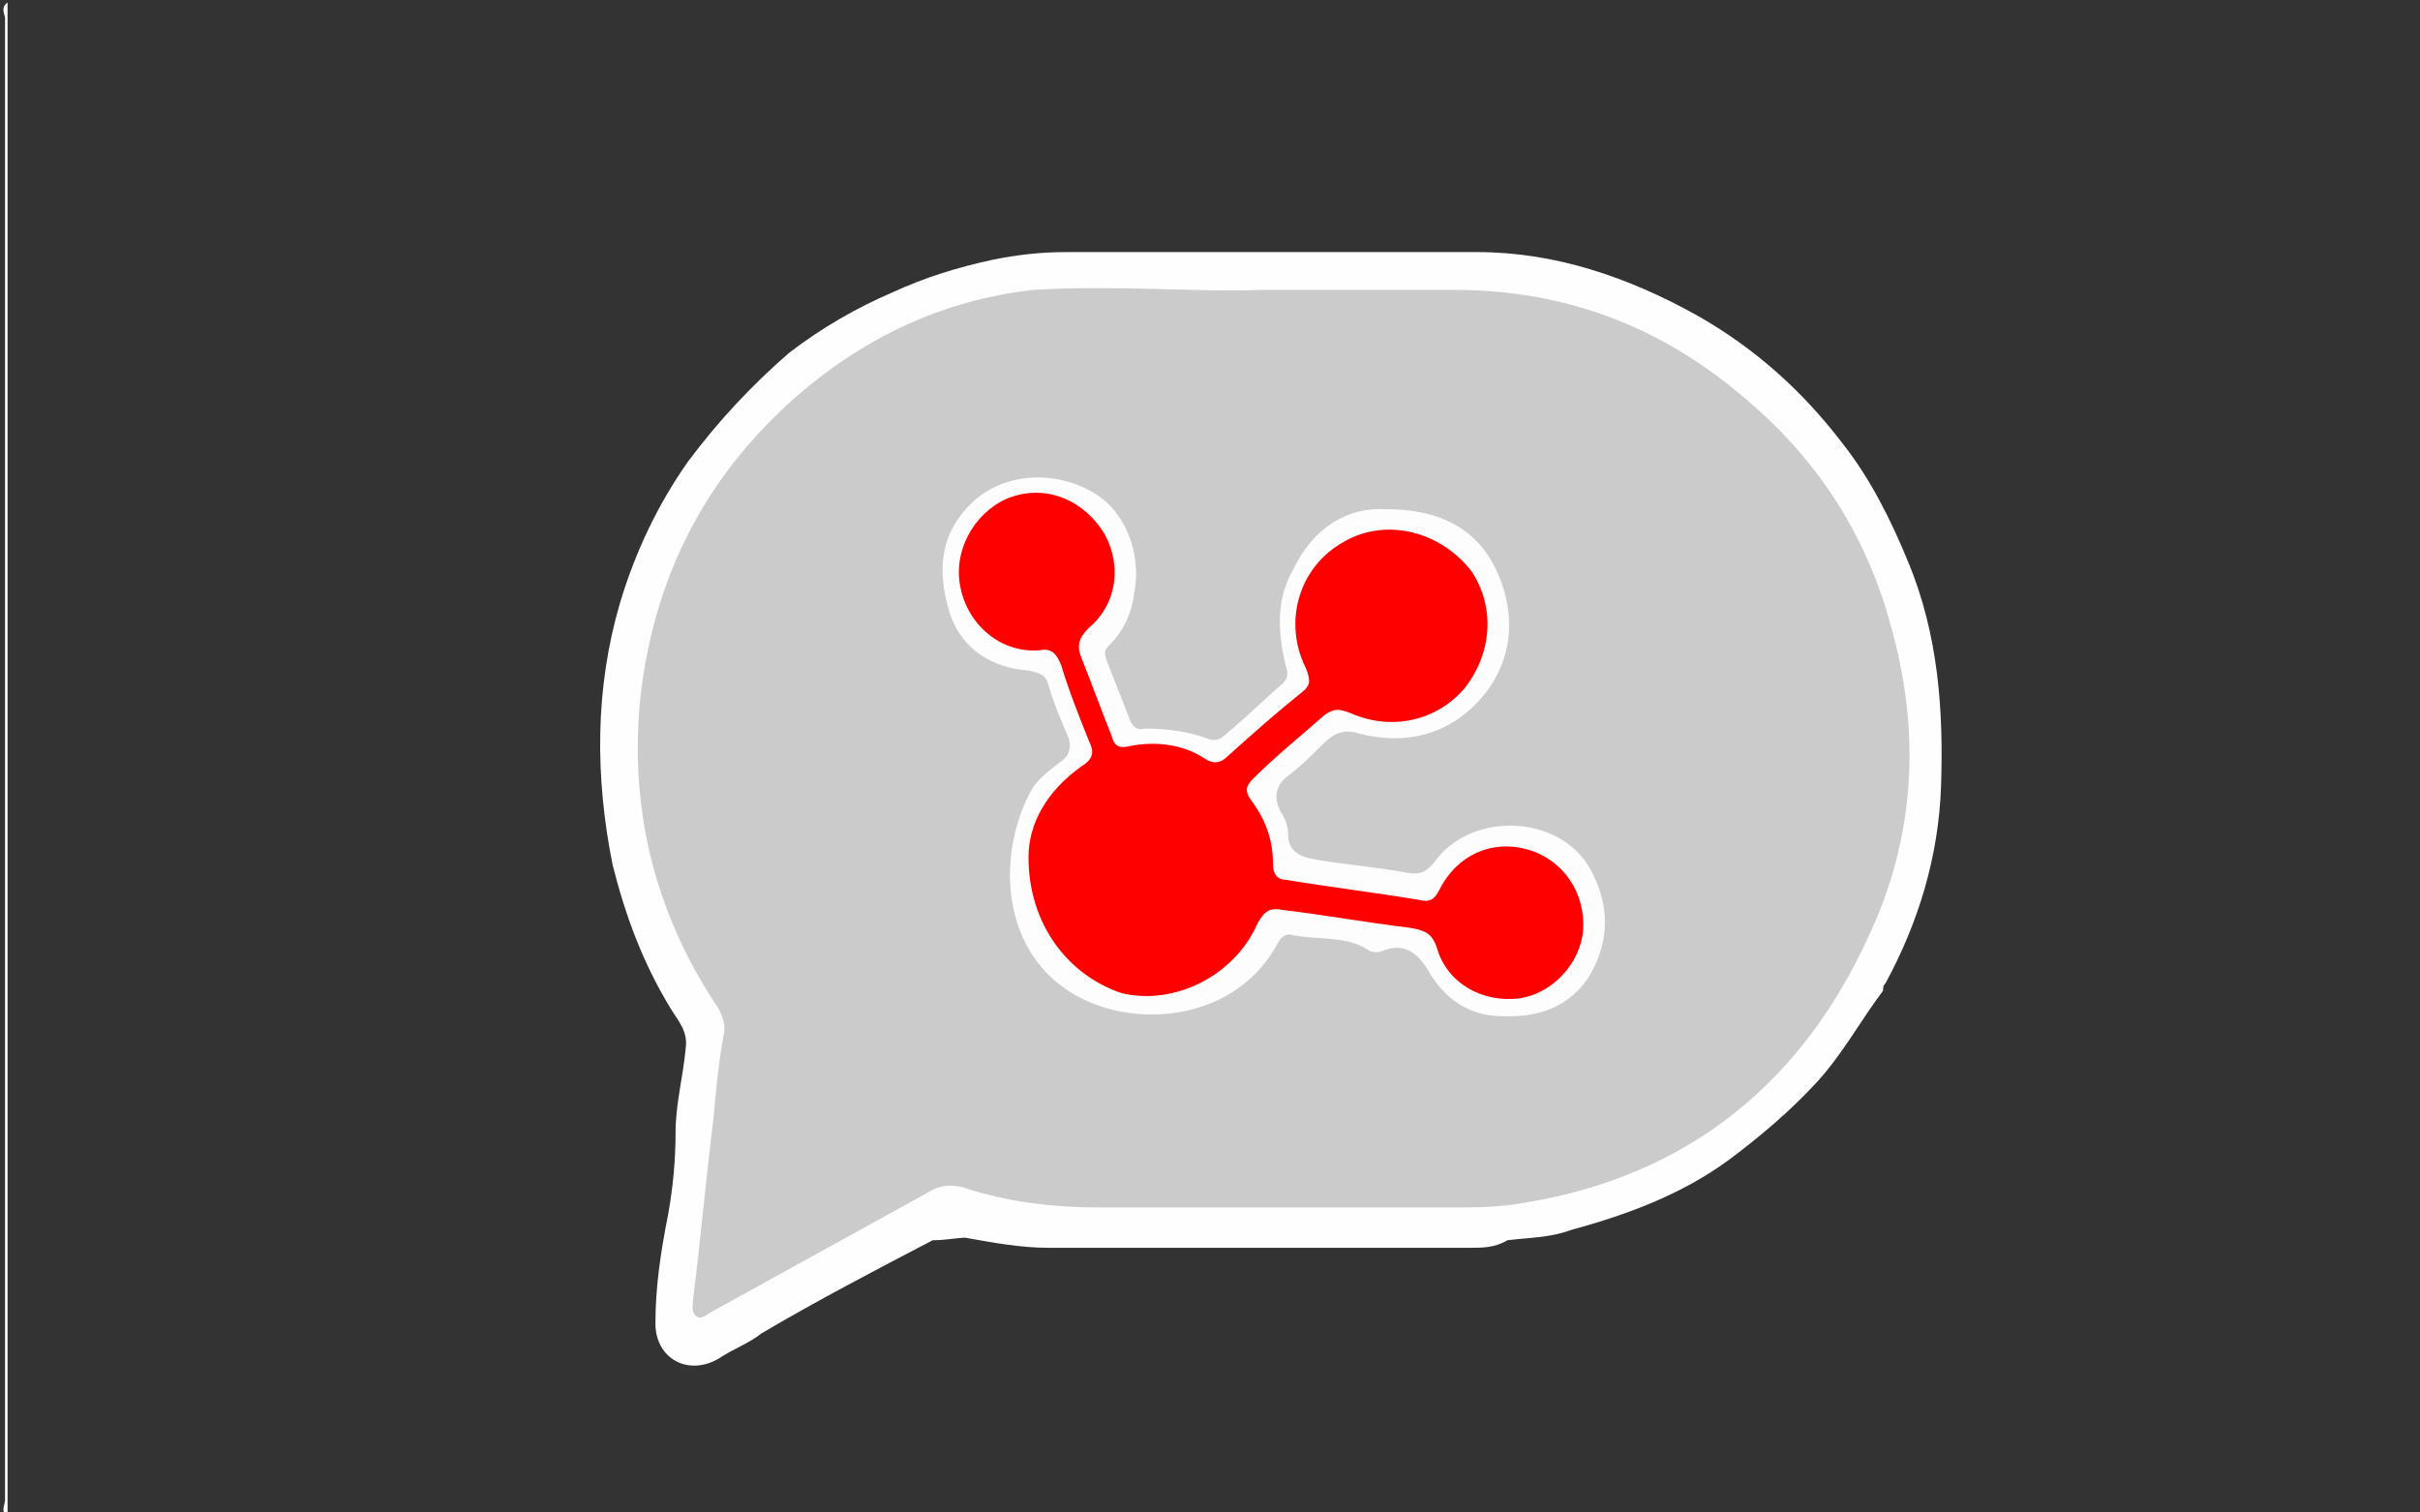 <?xml version="1.0" encoding="utf-8"?>
<!-- Generator: Adobe Illustrator 19.1.1, SVG Export Plug-In . SVG Version: 6.00 Build 0)  -->
<svg version="1.1" id="Layer_1" xmlns="http://www.w3.org/2000/svg" xmlns:xlink="http://www.w3.org/1999/xlink" x="0px" y="0px"
	 viewBox="0 0 96 60" style="enable-background:new 0 0 96 60;" xml:space="preserve">
<rect x="0" y="0" width="96" height="60" fill="#333333" stroke="none"/>
<style type="text/css">
	.st0{display:none;fill:#CBCBCB;}
	.st1{display:none;fill:#D3D3D3;}
	.st2{fill:#FEFEFE;}
	.st3{display:none;fill:#E1E0E0;}
	.st4{fill:#CBCBCB;}
	.st5{fill:#FDFDFD;}
	.st6{fill:#FE0000;}
</style>
<g>
	<path class="st0" d="M38.4,60.2c-12.7,0-25.4,0-38.2,0c-0.1-0.2-0.1-0.5-0.1-0.8c0-19.5,0-39,0-58.5c0-0.3-0.1-0.5,0.1-0.8
		c31.7,0,63.5,0,95.2,0c0.6,0,0.7,0.1,0.7,0.7c0,19.6,0,39.2,0,58.7c0,0.6-0.2,0.6-0.7,0.6c-12.1,0-24.2,0-36.3,0
		c-0.6-0.2-1.1-0.1-1.7-0.1c-0.3,0-0.7,0-0.8-0.4c-0.1-0.4,0.3-0.5,0.6-0.6c3.7-1.3,6.8-3.4,9.5-6.1c2-1.9,3.4-4.2,4.8-6.6
		c0.9-1.6,1.6-3.3,2.2-5c0.1-0.4,0.3-0.8,0.5-1.1c0.2-0.3,0.3-0.7,0.2-1c0.2-0.9,0.7-1.6,1-2.5c0.7-1.8,1.1-3.7,1.2-5.6
		c0.1-2.3,0.1-4.6-0.6-6.8c-1.2-4.4-3.6-7.9-7.3-10.6c-2.4-1.7-5-2.8-7.9-3.3c-0.8-0.1-1.7-0.2-2.6-0.2c-5.2,0-10.4,0-15.6,0
		c-3.1,0-6,0.8-8.8,2.3c-3.7,2-6.4,5-8.1,8.7c-1.1,2.3-1.6,4.7-1.7,7.2c0,2.3,0,4.5,0.7,6.7c0.5,1.5,1,3,1.9,4.3
		c0.6,0.9,0.8,1.7,0.6,2.7c-0.4,1.7-0.3,3.5-0.6,5.2c-0.2,1.3-0.4,2.6-0.5,3.8c0,0.3-0.1,0.6-0.1,0.9c0,1.3,1,1.9,2.2,1.2
		c0.5-0.3,1-0.6,1.6-0.7c0.5,0,0.9,0.3,1.2,0.7c1.5,1.7,3.5,2.9,5.4,4.1c0.9,0.6,1.9,0.8,2.9,1.3c0.2,0.1,0.5,0.2,0.7,0.3
		c0.2,0.1,0.4,0.3,0.3,0.5c-0.1,0.3-0.3,0.4-0.5,0.4C39.6,60.1,39,60,38.4,60.2z"/>
	<path class="st1" d="M38.4,60.2c0.5-0.3,1-0.3,1.6-0.3c0.2,0,0.4,0,0.5-0.3c0-0.3-0.2-0.3-0.4-0.3c-2.1-0.8-4.1-1.8-6-3.1
		c-1.1-0.8-2.1-1.7-3-2.6c-0.3-0.2-0.6-0.4-0.9-0.6c0.1-0.7,0.7-0.8,1.2-1c1.6-0.9,3.3-1.8,4.9-2.7c0.2-0.1,0.5-0.3,0.7-0.2
		c0.8,0.1,1.4,0.5,2.1,0.9c2.3,1.3,4.7,2.3,7.3,2.6c3.5,0.4,6.8-0.1,9.9-1.5c1.1-0.5,2.2-1.2,3.3-1.8c0.2-0.2,0.4-0.3,0.7-0.3
		c2.1-0.1,4-1,5.9-1.8c1.5-0.7,2.9-1.6,4.1-2.7c1.5-1.3,2.8-2.8,3.7-4.5c0.2-0.3,0.3-0.6,0.7-0.5c0,0.9-0.7,1.6-0.9,2.4
		c-0.1,0.5-0.3,1.1-0.5,1.6c-0.8,1.7-1.5,3.4-2.6,4.9c-0.8,1.1-1.5,2.4-2.5,3.4c-1,1.1-2,2.2-3.2,3.2c-1.7,1.4-3.5,2.5-5.4,3.5
		c-0.8,0.4-1.6,0.8-2.5,0.9c-0.2,0-0.4,0.1-0.6,0.3c0.7,0.6,1.7,0,2.4,0.6C52.3,60.2,45.4,60.2,38.4,60.2z"/>
	<path class="st2" d="M0.3,0.1c0,20,0,40,0,60c-0.3-0.1-0.1-0.4-0.1-0.6c0-7.4,0-14.8,0-22.1c0-12.2,0-24.5,0-36.7
		C0.2,0.6,0,0.3,0.3,0.1z"/>
	<path class="st2" d="M37,49.2c-2.3,1.2-4.6,2.4-6.8,3.7c-0.5,0.4-1.1,0.6-1.7,1c-1.2,0.7-2.5,0-2.5-1.4c0-1.4,0.2-2.8,0.5-4.3
		c0.2-1.1,0.3-2.2,0.3-3.3c0-1.1,0.3-2.2,0.4-3.3c0.1-0.7-0.3-1.1-0.6-1.6c-1.1-1.8-1.8-3.7-2.3-5.7c-0.7-3.5-0.7-7,0.3-10.4
		c0.6-2,1.5-3.9,2.7-5.6c1.2-1.6,2.5-3,4-4.3c1.3-1,2.7-1.8,4.1-2.4c1.3-0.6,2.6-1,4-1.3c1-0.2,1.9-0.3,2.9-0.3c5.4,0,10.8,0,16.3,0
		c3.1,0,6,1,8.7,2.5c2.3,1.3,4.2,3,5.8,5.1c1.1,1.4,1.9,3,2.6,4.7c1.2,2.9,1.4,5.9,1.3,8.9c-0.1,2.8-0.9,5.4-2.2,7.8
		c-0.1,0.1-0.1,0.2-0.1,0.3c-0.9,1.2-1.6,2.5-2.6,3.6c-1.1,1.2-2.3,2.2-3.5,3.1c-1.9,1.4-4.1,2.2-6.3,2.8c-0.8,0.3-1.7,0.3-2.5,0.4
		c-0.5,0.3-1,0.3-1.5,0.3c-5.6,0-11.1,0-16.7,0c-1.1,0-2.2-0.2-3.3-0.4C38,49.1,37.5,49.2,37,49.2z"/>
	<path class="st3" d="M37,49.2c0.6-0.4,1.1-0.6,1.8-0.3c1,0.4,2.1,0.4,3.2,0.4c6,0,11.9,0,17.9,0c0,0.1-0.1,0.2-0.1,0.2
		c-2.2,1-4.2,2.4-6.6,2.8c-1.7,0.3-3.4,0.7-5.1,0.6c-2.4-0.2-4.8-0.7-7.1-1.8c-1.3-0.6-2.4-1.6-3.7-2C37.2,49.3,37.1,49.3,37,49.2z"
		/>
	<path class="st4" d="M50,11.5c3,0,5.4,0,7.7,0c4.3,0,8.1,1.4,11.4,4.2c2.9,2.4,4.9,5.4,5.9,9.1c1.2,4.2,1,8.4-0.9,12.4
		c-2.8,6.1-7.6,9.7-14.2,10.6c-0.8,0.1-1.6,0.1-2.4,0.1c-4.6,0-9.2,0-13.8,0c-1.9,0-3.7-0.2-5.5-0.8c-0.4-0.1-0.8-0.1-1.2,0.1
		c-2.9,1.6-5.8,3.2-8.7,4.8c-0.2,0.1-0.5,0.4-0.7,0.2c-0.2-0.2-0.1-0.5-0.1-0.7c0.3-2.4,0.5-4.7,0.8-7.1c0.1-1.1,0.2-2.2,0.4-3.3
		c0.1-0.4,0-0.7-0.2-1.1c-1.7-2.5-2.8-5.4-3.1-8.4c-0.2-1.9-0.1-3.9,0.3-5.8c0.8-3.9,2.7-7.2,5.7-9.9c2.8-2.5,6-4,9.6-4.4
		C44.3,11.3,47.5,11.6,50,11.5z"/>
	<path class="st5" d="M55,20.2c2,0,3.5,0.7,4.3,2.3c0.8,1.6,0.8,3.4-0.3,4.9c-1.3,1.7-3.1,2.2-5.1,1.7c-0.6-0.2-1,0-1.4,0.4
		c-0.4,0.4-0.8,0.8-1.3,1.2c-0.6,0.4-0.7,0.9-0.4,1.5c0.2,0.3,0.3,0.6,0.3,0.9c0,0.7,0.5,0.9,1.1,1c1.2,0.2,2.4,0.3,3.5,0.5
		c0.5,0.1,0.8,0.1,1.2-0.4c1.5-2.1,5.2-1.9,6.3,0.5c0.7,1.4,0.6,2.8-0.2,4.1c-0.9,1.3-2.2,1.6-3.7,1.5c-1.2-0.1-2.1-0.8-2.7-1.9
		c-0.4-0.6-0.9-1-1.7-0.7c-0.2,0.1-0.4,0.1-0.6,0c-0.9-0.6-2-0.4-3-0.6c-0.3-0.1-0.5,0.1-0.6,0.3c-1.5,2.8-4.8,3.3-7.1,2.5
		c-4-1.4-4.2-6-2.6-8.7c0.3-0.4,0.7-0.7,1.1-1c0.3-0.2,0.4-0.5,0.3-0.9c-0.3-0.7-0.6-1.4-0.8-2.1c-0.1-0.4-0.3-0.5-0.8-0.6
		c-1.4-0.1-2.6-0.8-3.1-2.2c-0.5-1.6-0.5-3.1,0.8-4.4c1.2-1.2,3.2-1.4,4.8-0.5c1.3,0.7,2,2.4,1.7,4c-0.1,0.8-0.4,1.5-1,2.1
		c-0.2,0.2-0.2,0.3-0.1,0.6c0.3,0.8,0.6,1.5,0.9,2.3c0.1,0.3,0.3,0.5,0.6,0.4c0.8,0,1.7,0.1,2.5,0.4c0.5,0.2,0.7-0.2,1-0.4
		c0.7-0.6,1.3-1.2,2-1.8c0.2-0.2,0.2-0.4,0.1-0.7c-0.3-1.3-0.4-2.6,0.3-3.8C52.1,20.9,53.5,20.1,55,20.2z"/>
	<path class="st6" d="M40.8,34c0-1.3,0.7-2.6,2.1-3.6c0.5-0.3,0.5-0.6,0.3-1c-0.4-1-0.8-2-1.1-3c-0.2-0.5-0.4-0.7-0.9-0.6
		c-1.5,0.1-2.8-1-3.1-2.5c-0.3-1.4,0.5-2.9,1.8-3.5c1.4-0.6,2.9-0.1,3.8,1.2c0.8,1.2,0.7,2.9-0.5,3.9c-0.4,0.4-0.5,0.7-0.3,1.2
		c0.4,1,0.8,2.1,1.2,3.1c0.1,0.4,0.3,0.5,0.7,0.4c1-0.2,2.1-0.1,3,0.5c0.3,0.2,0.6,0.2,0.9-0.1c1-0.9,1.9-1.7,2.9-2.5
		c0.4-0.3,0.4-0.5,0.2-1c-0.9-1.8-0.3-4,1.5-5c1.7-1,3.9-0.4,5.1,1.2c0.9,1.4,0.8,3.2-0.3,4.6c-1.1,1.3-2.9,1.7-4.5,1
		c-0.5-0.2-0.7-0.2-1.1,0.1c-0.9,0.8-1.9,1.6-2.8,2.5c-0.3,0.3-0.3,0.5-0.1,0.8c0.6,0.8,0.9,1.6,0.9,2.6c0,0.4,0.2,0.6,0.5,0.6
		c1.8,0.3,3.5,0.5,5.3,0.8c0.4,0.1,0.6,0,0.8-0.4c0.7-1.4,2.1-2,3.5-1.6c1.4,0.4,2.3,1.7,2.2,3.2c-0.1,1.3-1.2,2.5-2.5,2.7
		c-1.5,0.2-2.9-0.6-3.3-2c-0.2-0.6-0.5-0.7-1.1-0.8c-1.7-0.2-3.3-0.5-5-0.7c-0.5-0.1-0.7,0-1,0.5c-0.9,2.1-3.3,3.3-5.4,2.8
		C42.4,38.7,40.8,36.7,40.8,34z"/>
</g>
</svg>
